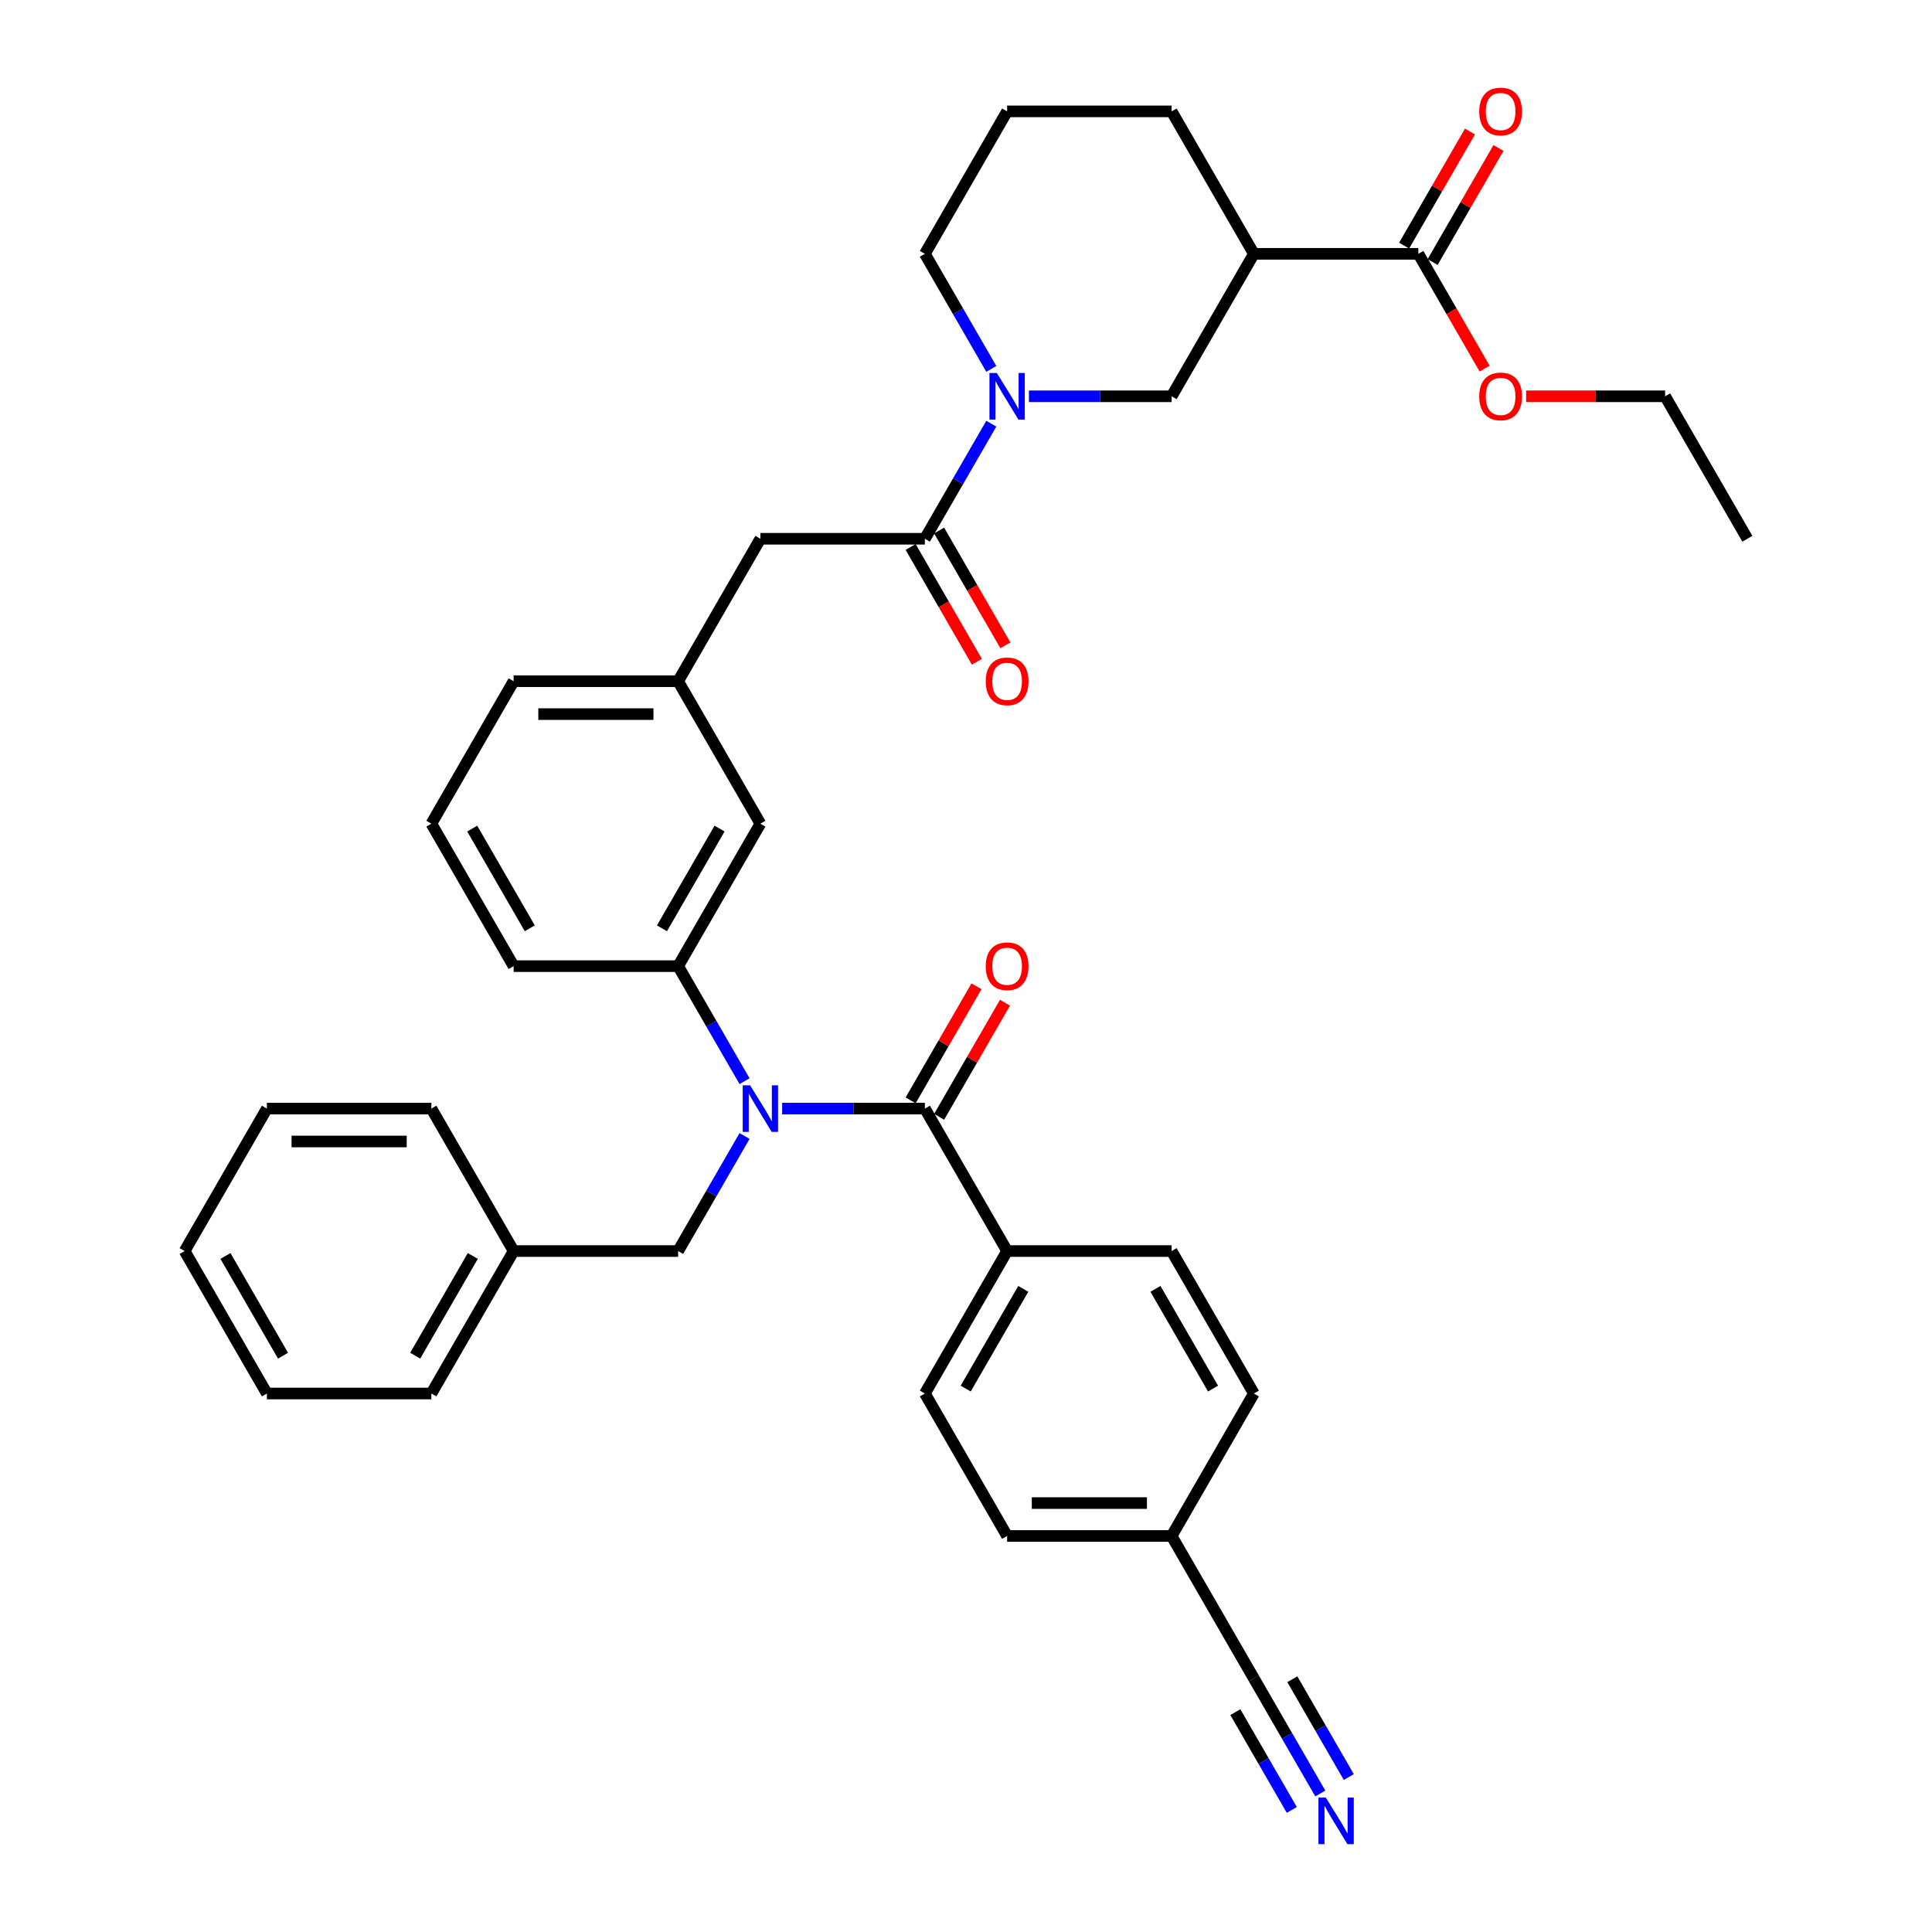 <?xml version='1.0' encoding='iso-8859-1'?>
<svg version='1.1' baseProfile='full'
              xmlns='http://www.w3.org/2000/svg'
                      xmlns:rdkit='http://www.rdkit.org/xml'
                      xmlns:xlink='http://www.w3.org/1999/xlink'
                  xml:space='preserve'
width='1000px' height='1000px' viewBox='0 0 1000 1000'>
<!-- END OF HEADER -->
<rect style='opacity:1.0;fill:#FFFFFF;stroke:none' width='1000' height='1000' x='0' y='0'> </rect>
<path class='bond-0' d='M 649.002,131.384 L 734.146,131.384' style='fill:none;fill-rule:evenodd;stroke:#000000;stroke-width:6px;stroke-linecap:butt;stroke-linejoin:miter;stroke-opacity:1' />
<path class='bond-1' d='M 649.002,131.384 L 606.43,205.121' style='fill:none;fill-rule:evenodd;stroke:#000000;stroke-width:6px;stroke-linecap:butt;stroke-linejoin:miter;stroke-opacity:1' />
<path class='bond-2' d='M 649.002,131.384 L 606.43,57.647' style='fill:none;fill-rule:evenodd;stroke:#000000;stroke-width:6px;stroke-linecap:butt;stroke-linejoin:miter;stroke-opacity:1' />
<path class='bond-3' d='M 478.714,278.858 L 495.905,249.082' style='fill:none;fill-rule:evenodd;stroke:#000000;stroke-width:6px;stroke-linecap:butt;stroke-linejoin:miter;stroke-opacity:1' />
<path class='bond-3' d='M 495.905,249.082 L 513.096,219.306' style='fill:none;fill-rule:evenodd;stroke:#0000FF;stroke-width:6px;stroke-linecap:butt;stroke-linejoin:miter;stroke-opacity:1' />
<path class='bond-4' d='M 471.34,283.115 L 488.492,312.823' style='fill:none;fill-rule:evenodd;stroke:#000000;stroke-width:6px;stroke-linecap:butt;stroke-linejoin:miter;stroke-opacity:1' />
<path class='bond-4' d='M 488.492,312.823 L 505.644,342.53' style='fill:none;fill-rule:evenodd;stroke:#FF0000;stroke-width:6px;stroke-linecap:butt;stroke-linejoin:miter;stroke-opacity:1' />
<path class='bond-4' d='M 486.088,274.6 L 503.24,304.308' style='fill:none;fill-rule:evenodd;stroke:#000000;stroke-width:6px;stroke-linecap:butt;stroke-linejoin:miter;stroke-opacity:1' />
<path class='bond-4' d='M 503.24,304.308 L 520.391,334.016' style='fill:none;fill-rule:evenodd;stroke:#FF0000;stroke-width:6px;stroke-linecap:butt;stroke-linejoin:miter;stroke-opacity:1' />
<path class='bond-5' d='M 478.714,278.858 L 393.57,278.858' style='fill:none;fill-rule:evenodd;stroke:#000000;stroke-width:6px;stroke-linecap:butt;stroke-linejoin:miter;stroke-opacity:1' />
<path class='bond-6' d='M 532.559,205.121 L 569.494,205.121' style='fill:none;fill-rule:evenodd;stroke:#0000FF;stroke-width:6px;stroke-linecap:butt;stroke-linejoin:miter;stroke-opacity:1' />
<path class='bond-6' d='M 569.494,205.121 L 606.43,205.121' style='fill:none;fill-rule:evenodd;stroke:#000000;stroke-width:6px;stroke-linecap:butt;stroke-linejoin:miter;stroke-opacity:1' />
<path class='bond-7' d='M 513.096,190.936 L 495.905,161.16' style='fill:none;fill-rule:evenodd;stroke:#0000FF;stroke-width:6px;stroke-linecap:butt;stroke-linejoin:miter;stroke-opacity:1' />
<path class='bond-7' d='M 495.905,161.16 L 478.714,131.384' style='fill:none;fill-rule:evenodd;stroke:#000000;stroke-width:6px;stroke-linecap:butt;stroke-linejoin:miter;stroke-opacity:1' />
<path class='bond-8' d='M 734.146,131.384 L 751.298,161.092' style='fill:none;fill-rule:evenodd;stroke:#000000;stroke-width:6px;stroke-linecap:butt;stroke-linejoin:miter;stroke-opacity:1' />
<path class='bond-8' d='M 751.298,161.092 L 768.449,190.8' style='fill:none;fill-rule:evenodd;stroke:#FF0000;stroke-width:6px;stroke-linecap:butt;stroke-linejoin:miter;stroke-opacity:1' />
<path class='bond-9' d='M 741.52,135.641 L 758.563,106.121' style='fill:none;fill-rule:evenodd;stroke:#000000;stroke-width:6px;stroke-linecap:butt;stroke-linejoin:miter;stroke-opacity:1' />
<path class='bond-9' d='M 758.563,106.121 L 775.607,76.6' style='fill:none;fill-rule:evenodd;stroke:#FF0000;stroke-width:6px;stroke-linecap:butt;stroke-linejoin:miter;stroke-opacity:1' />
<path class='bond-9' d='M 726.772,127.127 L 743.816,97.606' style='fill:none;fill-rule:evenodd;stroke:#000000;stroke-width:6px;stroke-linecap:butt;stroke-linejoin:miter;stroke-opacity:1' />
<path class='bond-9' d='M 743.816,97.606 L 760.86,68.086' style='fill:none;fill-rule:evenodd;stroke:#FF0000;stroke-width:6px;stroke-linecap:butt;stroke-linejoin:miter;stroke-opacity:1' />
<path class='bond-10' d='M 521.286,647.542 L 478.714,721.279' style='fill:none;fill-rule:evenodd;stroke:#000000;stroke-width:6px;stroke-linecap:butt;stroke-linejoin:miter;stroke-opacity:1' />
<path class='bond-10' d='M 529.648,667.117 L 499.847,718.732' style='fill:none;fill-rule:evenodd;stroke:#000000;stroke-width:6px;stroke-linecap:butt;stroke-linejoin:miter;stroke-opacity:1' />
<path class='bond-11' d='M 521.286,647.542 L 606.43,647.542' style='fill:none;fill-rule:evenodd;stroke:#000000;stroke-width:6px;stroke-linecap:butt;stroke-linejoin:miter;stroke-opacity:1' />
<path class='bond-12' d='M 521.286,647.542 L 478.714,573.805' style='fill:none;fill-rule:evenodd;stroke:#000000;stroke-width:6px;stroke-linecap:butt;stroke-linejoin:miter;stroke-opacity:1' />
<path class='bond-13' d='M 385.38,587.99 L 368.189,617.766' style='fill:none;fill-rule:evenodd;stroke:#0000FF;stroke-width:6px;stroke-linecap:butt;stroke-linejoin:miter;stroke-opacity:1' />
<path class='bond-13' d='M 368.189,617.766 L 350.998,647.542' style='fill:none;fill-rule:evenodd;stroke:#000000;stroke-width:6px;stroke-linecap:butt;stroke-linejoin:miter;stroke-opacity:1' />
<path class='bond-14' d='M 404.843,573.805 L 441.779,573.805' style='fill:none;fill-rule:evenodd;stroke:#0000FF;stroke-width:6px;stroke-linecap:butt;stroke-linejoin:miter;stroke-opacity:1' />
<path class='bond-14' d='M 441.779,573.805 L 478.714,573.805' style='fill:none;fill-rule:evenodd;stroke:#000000;stroke-width:6px;stroke-linecap:butt;stroke-linejoin:miter;stroke-opacity:1' />
<path class='bond-15' d='M 385.38,559.62 L 368.189,529.844' style='fill:none;fill-rule:evenodd;stroke:#0000FF;stroke-width:6px;stroke-linecap:butt;stroke-linejoin:miter;stroke-opacity:1' />
<path class='bond-15' d='M 368.189,529.844 L 350.998,500.068' style='fill:none;fill-rule:evenodd;stroke:#000000;stroke-width:6px;stroke-linecap:butt;stroke-linejoin:miter;stroke-opacity:1' />
<path class='bond-16' d='M 486.088,578.062 L 503.131,548.542' style='fill:none;fill-rule:evenodd;stroke:#000000;stroke-width:6px;stroke-linecap:butt;stroke-linejoin:miter;stroke-opacity:1' />
<path class='bond-16' d='M 503.131,548.542 L 520.175,519.021' style='fill:none;fill-rule:evenodd;stroke:#FF0000;stroke-width:6px;stroke-linecap:butt;stroke-linejoin:miter;stroke-opacity:1' />
<path class='bond-16' d='M 471.34,569.548 L 488.384,540.027' style='fill:none;fill-rule:evenodd;stroke:#000000;stroke-width:6px;stroke-linecap:butt;stroke-linejoin:miter;stroke-opacity:1' />
<path class='bond-16' d='M 488.384,540.027 L 505.428,510.507' style='fill:none;fill-rule:evenodd;stroke:#FF0000;stroke-width:6px;stroke-linecap:butt;stroke-linejoin:miter;stroke-opacity:1' />
<path class='bond-17' d='M 478.714,721.279 L 521.286,795.015' style='fill:none;fill-rule:evenodd;stroke:#000000;stroke-width:6px;stroke-linecap:butt;stroke-linejoin:miter;stroke-opacity:1' />
<path class='bond-18' d='M 606.43,647.542 L 649.002,721.279' style='fill:none;fill-rule:evenodd;stroke:#000000;stroke-width:6px;stroke-linecap:butt;stroke-linejoin:miter;stroke-opacity:1' />
<path class='bond-18' d='M 598.068,667.117 L 627.869,718.732' style='fill:none;fill-rule:evenodd;stroke:#000000;stroke-width:6px;stroke-linecap:butt;stroke-linejoin:miter;stroke-opacity:1' />
<path class='bond-19' d='M 265.854,647.542 L 223.282,721.279' style='fill:none;fill-rule:evenodd;stroke:#000000;stroke-width:6px;stroke-linecap:butt;stroke-linejoin:miter;stroke-opacity:1' />
<path class='bond-19' d='M 244.721,650.088 L 214.921,701.704' style='fill:none;fill-rule:evenodd;stroke:#000000;stroke-width:6px;stroke-linecap:butt;stroke-linejoin:miter;stroke-opacity:1' />
<path class='bond-20' d='M 265.854,647.542 L 223.282,573.805' style='fill:none;fill-rule:evenodd;stroke:#000000;stroke-width:6px;stroke-linecap:butt;stroke-linejoin:miter;stroke-opacity:1' />
<path class='bond-21' d='M 265.854,647.542 L 350.998,647.542' style='fill:none;fill-rule:evenodd;stroke:#000000;stroke-width:6px;stroke-linecap:butt;stroke-linejoin:miter;stroke-opacity:1' />
<path class='bond-22' d='M 223.282,721.279 L 138.138,721.279' style='fill:none;fill-rule:evenodd;stroke:#000000;stroke-width:6px;stroke-linecap:butt;stroke-linejoin:miter;stroke-opacity:1' />
<path class='bond-23' d='M 393.57,278.858 L 350.998,352.594' style='fill:none;fill-rule:evenodd;stroke:#000000;stroke-width:6px;stroke-linecap:butt;stroke-linejoin:miter;stroke-opacity:1' />
<path class='bond-24' d='M 350.998,352.594 L 265.854,352.594' style='fill:none;fill-rule:evenodd;stroke:#000000;stroke-width:6px;stroke-linecap:butt;stroke-linejoin:miter;stroke-opacity:1' />
<path class='bond-24' d='M 338.226,369.623 L 278.626,369.623' style='fill:none;fill-rule:evenodd;stroke:#000000;stroke-width:6px;stroke-linecap:butt;stroke-linejoin:miter;stroke-opacity:1' />
<path class='bond-25' d='M 350.998,352.594 L 393.57,426.331' style='fill:none;fill-rule:evenodd;stroke:#000000;stroke-width:6px;stroke-linecap:butt;stroke-linejoin:miter;stroke-opacity:1' />
<path class='bond-26' d='M 265.854,352.594 L 223.282,426.331' style='fill:none;fill-rule:evenodd;stroke:#000000;stroke-width:6px;stroke-linecap:butt;stroke-linejoin:miter;stroke-opacity:1' />
<path class='bond-27' d='M 223.282,426.331 L 265.854,500.068' style='fill:none;fill-rule:evenodd;stroke:#000000;stroke-width:6px;stroke-linecap:butt;stroke-linejoin:miter;stroke-opacity:1' />
<path class='bond-27' d='M 244.415,428.877 L 274.216,480.493' style='fill:none;fill-rule:evenodd;stroke:#000000;stroke-width:6px;stroke-linecap:butt;stroke-linejoin:miter;stroke-opacity:1' />
<path class='bond-28' d='M 265.854,500.068 L 350.998,500.068' style='fill:none;fill-rule:evenodd;stroke:#000000;stroke-width:6px;stroke-linecap:butt;stroke-linejoin:miter;stroke-opacity:1' />
<path class='bond-29' d='M 350.998,500.068 L 393.57,426.331' style='fill:none;fill-rule:evenodd;stroke:#000000;stroke-width:6px;stroke-linecap:butt;stroke-linejoin:miter;stroke-opacity:1' />
<path class='bond-29' d='M 342.637,480.493 L 372.437,428.877' style='fill:none;fill-rule:evenodd;stroke:#000000;stroke-width:6px;stroke-linecap:butt;stroke-linejoin:miter;stroke-opacity:1' />
<path class='bond-30' d='M 223.282,573.805 L 138.138,573.805' style='fill:none;fill-rule:evenodd;stroke:#000000;stroke-width:6px;stroke-linecap:butt;stroke-linejoin:miter;stroke-opacity:1' />
<path class='bond-30' d='M 210.511,590.834 L 150.91,590.834' style='fill:none;fill-rule:evenodd;stroke:#000000;stroke-width:6px;stroke-linecap:butt;stroke-linejoin:miter;stroke-opacity:1' />
<path class='bond-31' d='M 138.138,721.279 L 95.566,647.542' style='fill:none;fill-rule:evenodd;stroke:#000000;stroke-width:6px;stroke-linecap:butt;stroke-linejoin:miter;stroke-opacity:1' />
<path class='bond-31' d='M 146.5,701.704 L 116.699,650.088' style='fill:none;fill-rule:evenodd;stroke:#000000;stroke-width:6px;stroke-linecap:butt;stroke-linejoin:miter;stroke-opacity:1' />
<path class='bond-32' d='M 138.138,573.805 L 95.566,647.542' style='fill:none;fill-rule:evenodd;stroke:#000000;stroke-width:6px;stroke-linecap:butt;stroke-linejoin:miter;stroke-opacity:1' />
<path class='bond-33' d='M 606.43,795.015 L 649.002,721.279' style='fill:none;fill-rule:evenodd;stroke:#000000;stroke-width:6px;stroke-linecap:butt;stroke-linejoin:miter;stroke-opacity:1' />
<path class='bond-34' d='M 606.43,795.015 L 521.286,795.015' style='fill:none;fill-rule:evenodd;stroke:#000000;stroke-width:6px;stroke-linecap:butt;stroke-linejoin:miter;stroke-opacity:1' />
<path class='bond-34' d='M 593.658,777.987 L 534.058,777.987' style='fill:none;fill-rule:evenodd;stroke:#000000;stroke-width:6px;stroke-linecap:butt;stroke-linejoin:miter;stroke-opacity:1' />
<path class='bond-35' d='M 606.43,795.015 L 649.002,868.752' style='fill:none;fill-rule:evenodd;stroke:#000000;stroke-width:6px;stroke-linecap:butt;stroke-linejoin:miter;stroke-opacity:1' />
<path class='bond-36' d='M 649.002,868.752 L 666.193,898.528' style='fill:none;fill-rule:evenodd;stroke:#000000;stroke-width:6px;stroke-linecap:butt;stroke-linejoin:miter;stroke-opacity:1' />
<path class='bond-36' d='M 666.193,898.528 L 683.384,928.304' style='fill:none;fill-rule:evenodd;stroke:#0000FF;stroke-width:6px;stroke-linecap:butt;stroke-linejoin:miter;stroke-opacity:1' />
<path class='bond-36' d='M 639.412,886.199 L 654.024,911.509' style='fill:none;fill-rule:evenodd;stroke:#000000;stroke-width:6px;stroke-linecap:butt;stroke-linejoin:miter;stroke-opacity:1' />
<path class='bond-36' d='M 654.024,911.509 L 668.637,936.818' style='fill:none;fill-rule:evenodd;stroke:#0000FF;stroke-width:6px;stroke-linecap:butt;stroke-linejoin:miter;stroke-opacity:1' />
<path class='bond-36' d='M 668.907,869.171 L 683.519,894.48' style='fill:none;fill-rule:evenodd;stroke:#000000;stroke-width:6px;stroke-linecap:butt;stroke-linejoin:miter;stroke-opacity:1' />
<path class='bond-36' d='M 683.519,894.48 L 698.132,919.79' style='fill:none;fill-rule:evenodd;stroke:#0000FF;stroke-width:6px;stroke-linecap:butt;stroke-linejoin:miter;stroke-opacity:1' />
<path class='bond-37' d='M 789.915,205.121 L 825.888,205.121' style='fill:none;fill-rule:evenodd;stroke:#FF0000;stroke-width:6px;stroke-linecap:butt;stroke-linejoin:miter;stroke-opacity:1' />
<path class='bond-37' d='M 825.888,205.121 L 861.862,205.121' style='fill:none;fill-rule:evenodd;stroke:#000000;stroke-width:6px;stroke-linecap:butt;stroke-linejoin:miter;stroke-opacity:1' />
<path class='bond-38' d='M 861.862,205.121 L 904.434,278.858' style='fill:none;fill-rule:evenodd;stroke:#000000;stroke-width:6px;stroke-linecap:butt;stroke-linejoin:miter;stroke-opacity:1' />
<path class='bond-39' d='M 478.714,131.384 L 521.286,57.647' style='fill:none;fill-rule:evenodd;stroke:#000000;stroke-width:6px;stroke-linecap:butt;stroke-linejoin:miter;stroke-opacity:1' />
<path class='bond-40' d='M 521.286,57.647 L 606.43,57.647' style='fill:none;fill-rule:evenodd;stroke:#000000;stroke-width:6px;stroke-linecap:butt;stroke-linejoin:miter;stroke-opacity:1' />
<path  class='atom-2' d='M 515.956 193.064
L 523.857 205.836
Q 524.641 207.096, 525.901 209.378
Q 527.161 211.66, 527.229 211.796
L 527.229 193.064
L 530.43 193.064
L 530.43 217.177
L 527.127 217.177
L 518.647 203.214
Q 517.659 201.579, 516.603 199.706
Q 515.581 197.832, 515.275 197.254
L 515.275 217.177
L 512.142 217.177
L 512.142 193.064
L 515.956 193.064
' fill='#0000FF'/>
<path  class='atom-3' d='M 510.217 352.663
Q 510.217 346.873, 513.078 343.637
Q 515.939 340.402, 521.286 340.402
Q 526.633 340.402, 529.494 343.637
Q 532.355 346.873, 532.355 352.663
Q 532.355 358.52, 529.46 361.858
Q 526.565 365.162, 521.286 365.162
Q 515.973 365.162, 513.078 361.858
Q 510.217 358.555, 510.217 352.663
M 521.286 362.437
Q 524.964 362.437, 526.94 359.985
Q 528.949 357.499, 528.949 352.663
Q 528.949 347.929, 526.94 345.545
Q 524.964 343.126, 521.286 343.126
Q 517.608 343.126, 515.598 345.51
Q 513.623 347.895, 513.623 352.663
Q 513.623 357.533, 515.598 359.985
Q 517.608 362.437, 521.286 362.437
' fill='#FF0000'/>
<path  class='atom-6' d='M 388.24 561.749
L 396.141 574.52
Q 396.925 575.78, 398.185 578.062
Q 399.445 580.344, 399.513 580.48
L 399.513 561.749
L 402.715 561.749
L 402.715 585.861
L 399.411 585.861
L 390.931 571.898
Q 389.943 570.263, 388.887 568.39
Q 387.865 566.517, 387.559 565.938
L 387.559 585.861
L 384.426 585.861
L 384.426 561.749
L 388.24 561.749
' fill='#0000FF'/>
<path  class='atom-8' d='M 510.217 500.136
Q 510.217 494.346, 513.078 491.111
Q 515.939 487.876, 521.286 487.876
Q 526.633 487.876, 529.494 491.111
Q 532.355 494.346, 532.355 500.136
Q 532.355 505.994, 529.46 509.332
Q 526.565 512.635, 521.286 512.635
Q 515.973 512.635, 513.078 509.332
Q 510.217 506.028, 510.217 500.136
M 521.286 509.911
Q 524.964 509.911, 526.94 507.459
Q 528.949 504.972, 528.949 500.136
Q 528.949 495.402, 526.94 493.018
Q 524.964 490.6, 521.286 490.6
Q 517.608 490.6, 515.598 492.984
Q 513.623 495.368, 513.623 500.136
Q 513.623 505.006, 515.598 507.459
Q 517.608 509.911, 521.286 509.911
' fill='#FF0000'/>
<path  class='atom-29' d='M 686.244 930.433
L 694.145 943.204
Q 694.929 944.464, 696.189 946.746
Q 697.449 949.028, 697.517 949.164
L 697.517 930.433
L 700.718 930.433
L 700.718 954.545
L 697.415 954.545
L 688.934 940.582
Q 687.947 938.947, 686.891 937.074
Q 685.869 935.201, 685.563 934.622
L 685.563 954.545
L 682.429 954.545
L 682.429 930.433
L 686.244 930.433
' fill='#0000FF'/>
<path  class='atom-30' d='M 765.649 205.189
Q 765.649 199.399, 768.51 196.164
Q 771.371 192.928, 776.718 192.928
Q 782.065 192.928, 784.926 196.164
Q 787.787 199.399, 787.787 205.189
Q 787.787 211.047, 784.892 214.384
Q 781.997 217.688, 776.718 217.688
Q 771.405 217.688, 768.51 214.384
Q 765.649 211.081, 765.649 205.189
M 776.718 214.963
Q 780.396 214.963, 782.371 212.511
Q 784.381 210.025, 784.381 205.189
Q 784.381 200.455, 782.371 198.071
Q 780.396 195.653, 776.718 195.653
Q 773.04 195.653, 771.03 198.037
Q 769.055 200.421, 769.055 205.189
Q 769.055 210.059, 771.03 212.511
Q 773.04 214.963, 776.718 214.963
' fill='#FF0000'/>
<path  class='atom-31' d='M 765.649 57.715
Q 765.649 51.925, 768.51 48.69
Q 771.371 45.455, 776.718 45.455
Q 782.065 45.455, 784.926 48.69
Q 787.787 51.925, 787.787 57.715
Q 787.787 63.573, 784.892 66.911
Q 781.997 70.214, 776.718 70.214
Q 771.405 70.214, 768.51 66.911
Q 765.649 63.607, 765.649 57.715
M 776.718 67.49
Q 780.396 67.49, 782.371 65.038
Q 784.381 62.551, 784.381 57.715
Q 784.381 52.981, 782.371 50.597
Q 780.396 48.179, 776.718 48.179
Q 773.04 48.179, 771.03 50.563
Q 769.055 52.947, 769.055 57.715
Q 769.055 62.586, 771.03 65.038
Q 773.04 67.49, 776.718 67.49
' fill='#FF0000'/>
</svg>
